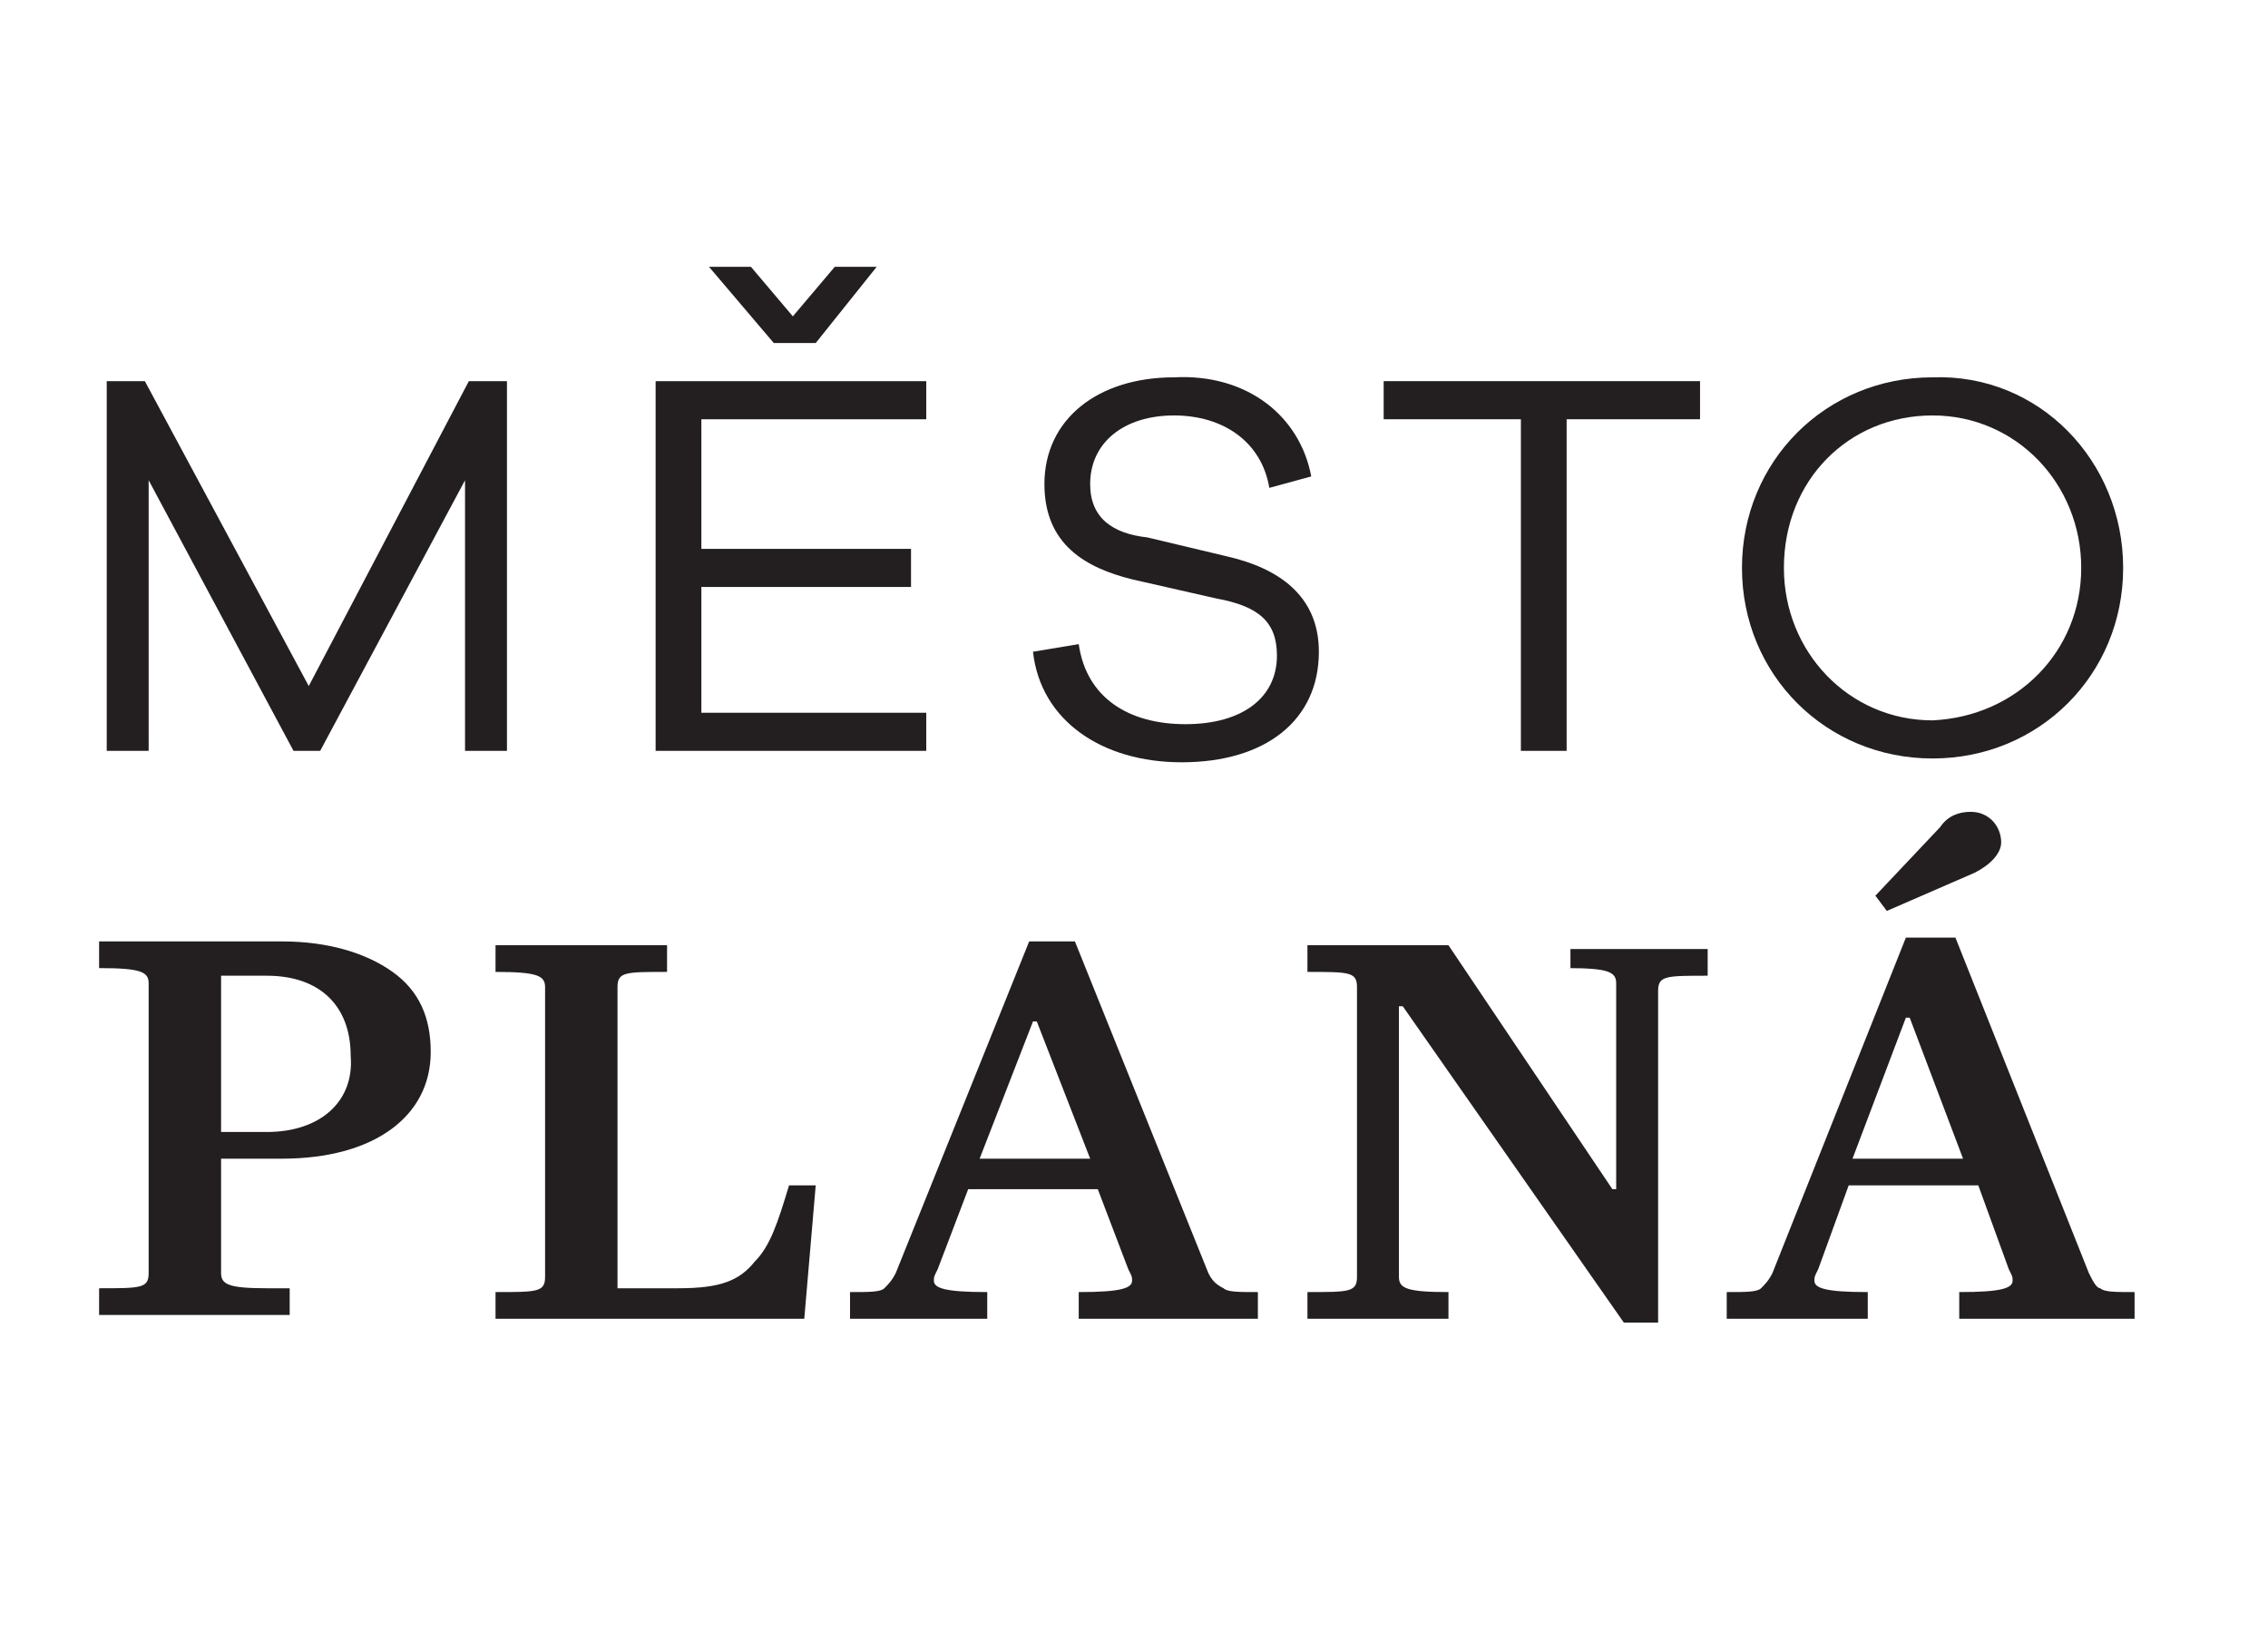 <?xml version="1.0" encoding="utf-8"?>
<!-- Generator: Adobe Illustrator 26.2.1, SVG Export Plug-In . SVG Version: 6.00 Build 0)  -->
<svg version="1.1" id="Layer_1" xmlns:serif="http://www.serif.com/"
	 xmlns="http://www.w3.org/2000/svg" xmlns:xlink="http://www.w3.org/1999/xlink" x="0px" y="0px" viewBox="0 0 59.5 42.8"
	 style="enable-background:new 0 0 59.5 42.8;" xml:space="preserve">
<style type="text/css">
	.st0{fill:#231F20;}
	.st1{clip-path:url(#SVGID_00000000927879007897848710000014589404491790499727_);fill:#231F20;}
	.st2{clip-path:url(#SVGID_00000103251415086786519040000004337534033747113111_);fill:#231F20;}
</style>
<polygon class="st0" points="12.3,10 8.1,18 3.8,10 2.8,10 2.8,19.7 3.9,19.7 3.9,12.6 7.7,19.7 8.4,19.7 12.2,12.6 12.2,19.7 
	13.3,19.7 13.3,10 "/>
<path class="st0" d="M17.2,10v9.7h7.1v-1h-5.9v-3.3h5.5v-1h-5.5V11h5.9v-1H17.2z M21.9,7l-1.1,1.3L19.7,7h-1.1L20.3,9h1.1L23,7H21.9
	z"/>
<g>
	<defs>
		<rect id="SVGID_1_" x="2.6" y="7" width="53.4" height="27.7"/>
	</defs>
	<clipPath id="SVGID_00000183940019247384589660000006654903670154919809_">
		<use xlink:href="#SVGID_1_"  style="overflow:visible;"/>
	</clipPath>
	<path style="clip-path:url(#SVGID_00000183940019247384589660000006654903670154919809_);fill:#231F20;" d="M34.4,12.5l-1.1,0.3
		c-0.2-1.2-1.2-1.9-2.5-1.9c-1.3,0-2.2,0.7-2.2,1.8c0,0.9,0.6,1.3,1.5,1.4l2.1,0.5c1.3,0.3,2.4,1,2.4,2.5c0,1.8-1.4,2.9-3.6,2.9
		c-2.1,0-3.7-1.1-3.9-2.9l1.2-0.2c0.2,1.4,1.3,2.1,2.8,2.1c1.5,0,2.4-0.7,2.4-1.8c0-0.9-0.5-1.3-1.6-1.5l-2.2-0.5
		c-1.2-0.3-2.3-0.9-2.3-2.5c0-1.7,1.4-2.8,3.4-2.8C32.7,9.8,34.1,10.9,34.4,12.5"/>
</g>
<polygon class="st0" points="41.1,11 41.1,19.7 39.9,19.7 39.9,11 36.3,11 36.3,10 44.6,10 44.6,11 "/>
<g>
	<defs>
		<rect id="SVGID_00000020377513712149097820000004115057238504859304_" x="2.6" y="7" width="53.4" height="27.7"/>
	</defs>
	<clipPath id="SVGID_00000024693372977926929770000015238200658303202966_">
		<use xlink:href="#SVGID_00000020377513712149097820000004115057238504859304_"  style="overflow:visible;"/>
	</clipPath>
	<path style="clip-path:url(#SVGID_00000024693372977926929770000015238200658303202966_);fill:#231F20;" d="M55.7,14.9
		c0,2.8-2.2,5-5,5c-2.8,0-5-2.2-5-5c0-2.8,2.2-5,5-5C53.5,9.8,55.7,12.1,55.7,14.9 M54.6,14.9c0-2.2-1.7-4-3.9-4
		c-2.2,0-3.9,1.7-3.9,4c0,2.2,1.7,4,3.9,4C52.9,18.8,54.6,17.1,54.6,14.9"/>
	<path style="clip-path:url(#SVGID_00000024693372977926929770000015238200658303202966_);fill:#231F20;" d="M10.3,25.5
		c-0.7-0.5-1.7-0.8-2.9-0.8H2.6v0.7c1.1,0,1.3,0.1,1.3,0.4v7.6c0,0.4-0.2,0.4-1.3,0.4v0.7h5v-0.7H7c-1,0-1.2-0.1-1.2-0.4v-3h1.6
		c2.4,0,3.9-1.1,3.9-2.8C11.3,26.7,11,26,10.3,25.5 M7,29.7H5.8v-4.1H7c1.4,0,2.2,0.8,2.2,2.1C9.3,28.9,8.4,29.7,7,29.7 M19.8,33.1
		c-0.4,0.5-0.9,0.7-2,0.7h-1.6v-7.9c0-0.4,0.2-0.4,1.3-0.4v-0.7H13v0.7c1.1,0,1.3,0.1,1.3,0.4v7.6c0,0.4-0.2,0.4-1.3,0.4v0.7h8.1
		l0.3-3.5h-0.7C20.4,32.1,20.2,32.7,19.8,33.1 M31.7,33.4l-3.5-8.7H27l-3.5,8.7c-0.1,0.2-0.2,0.3-0.3,0.4c-0.1,0.1-0.4,0.1-0.9,0.1
		v0.7h3.6v-0.7c-1.1,0-1.4-0.1-1.4-0.3c0-0.1,0-0.1,0.1-0.3l0.8-2.1h3.4l0.8,2.1c0.1,0.2,0.1,0.2,0.1,0.3c0,0.2-0.3,0.3-1.4,0.3v0.7
		H33v-0.7c-0.5,0-0.8,0-0.9-0.1C31.9,33.7,31.8,33.6,31.7,33.4 M25.7,30.4l1.4-3.6h0.1l1.4,3.6H25.7z M41.1,25.4
		c1.1,0,1.3,0.1,1.3,0.4v5.4h-0.1L38,24.8h-3.7v0.7c1.1,0,1.3,0,1.3,0.4v7.6c0,0.4-0.2,0.4-1.3,0.4v0.7H38v-0.7
		c-1.1,0-1.3-0.1-1.3-0.4v-7.1h0.1l5.8,8.3h0.9v-8.7c0-0.4,0.2-0.4,1.3-0.4v-0.7h-3.6V25.4z M51.8,22.9c0.4-0.2,0.7-0.5,0.7-0.8
		c0-0.4-0.3-0.8-0.8-0.8c-0.3,0-0.6,0.1-0.8,0.4l-1.7,1.8l0.3,0.4L51.8,22.9z M55.1,33.8c-0.1,0-0.2-0.2-0.3-0.4l-3.5-8.8H50
		l-3.5,8.8c-0.1,0.2-0.2,0.3-0.3,0.4c-0.1,0.1-0.4,0.1-0.9,0.1v0.7h3.7v-0.7c-1.1,0-1.4-0.1-1.4-0.3c0-0.1,0-0.1,0.1-0.3l0.8-2.2
		h3.4l0.8,2.2c0.1,0.2,0.1,0.2,0.1,0.3c0,0.2-0.3,0.3-1.4,0.3v0.7H56v-0.7C55.5,33.9,55.2,33.9,55.1,33.8 M48.6,30.4l1.4-3.7h0.1
		l1.4,3.7H48.6z"/>
</g>
</svg>
